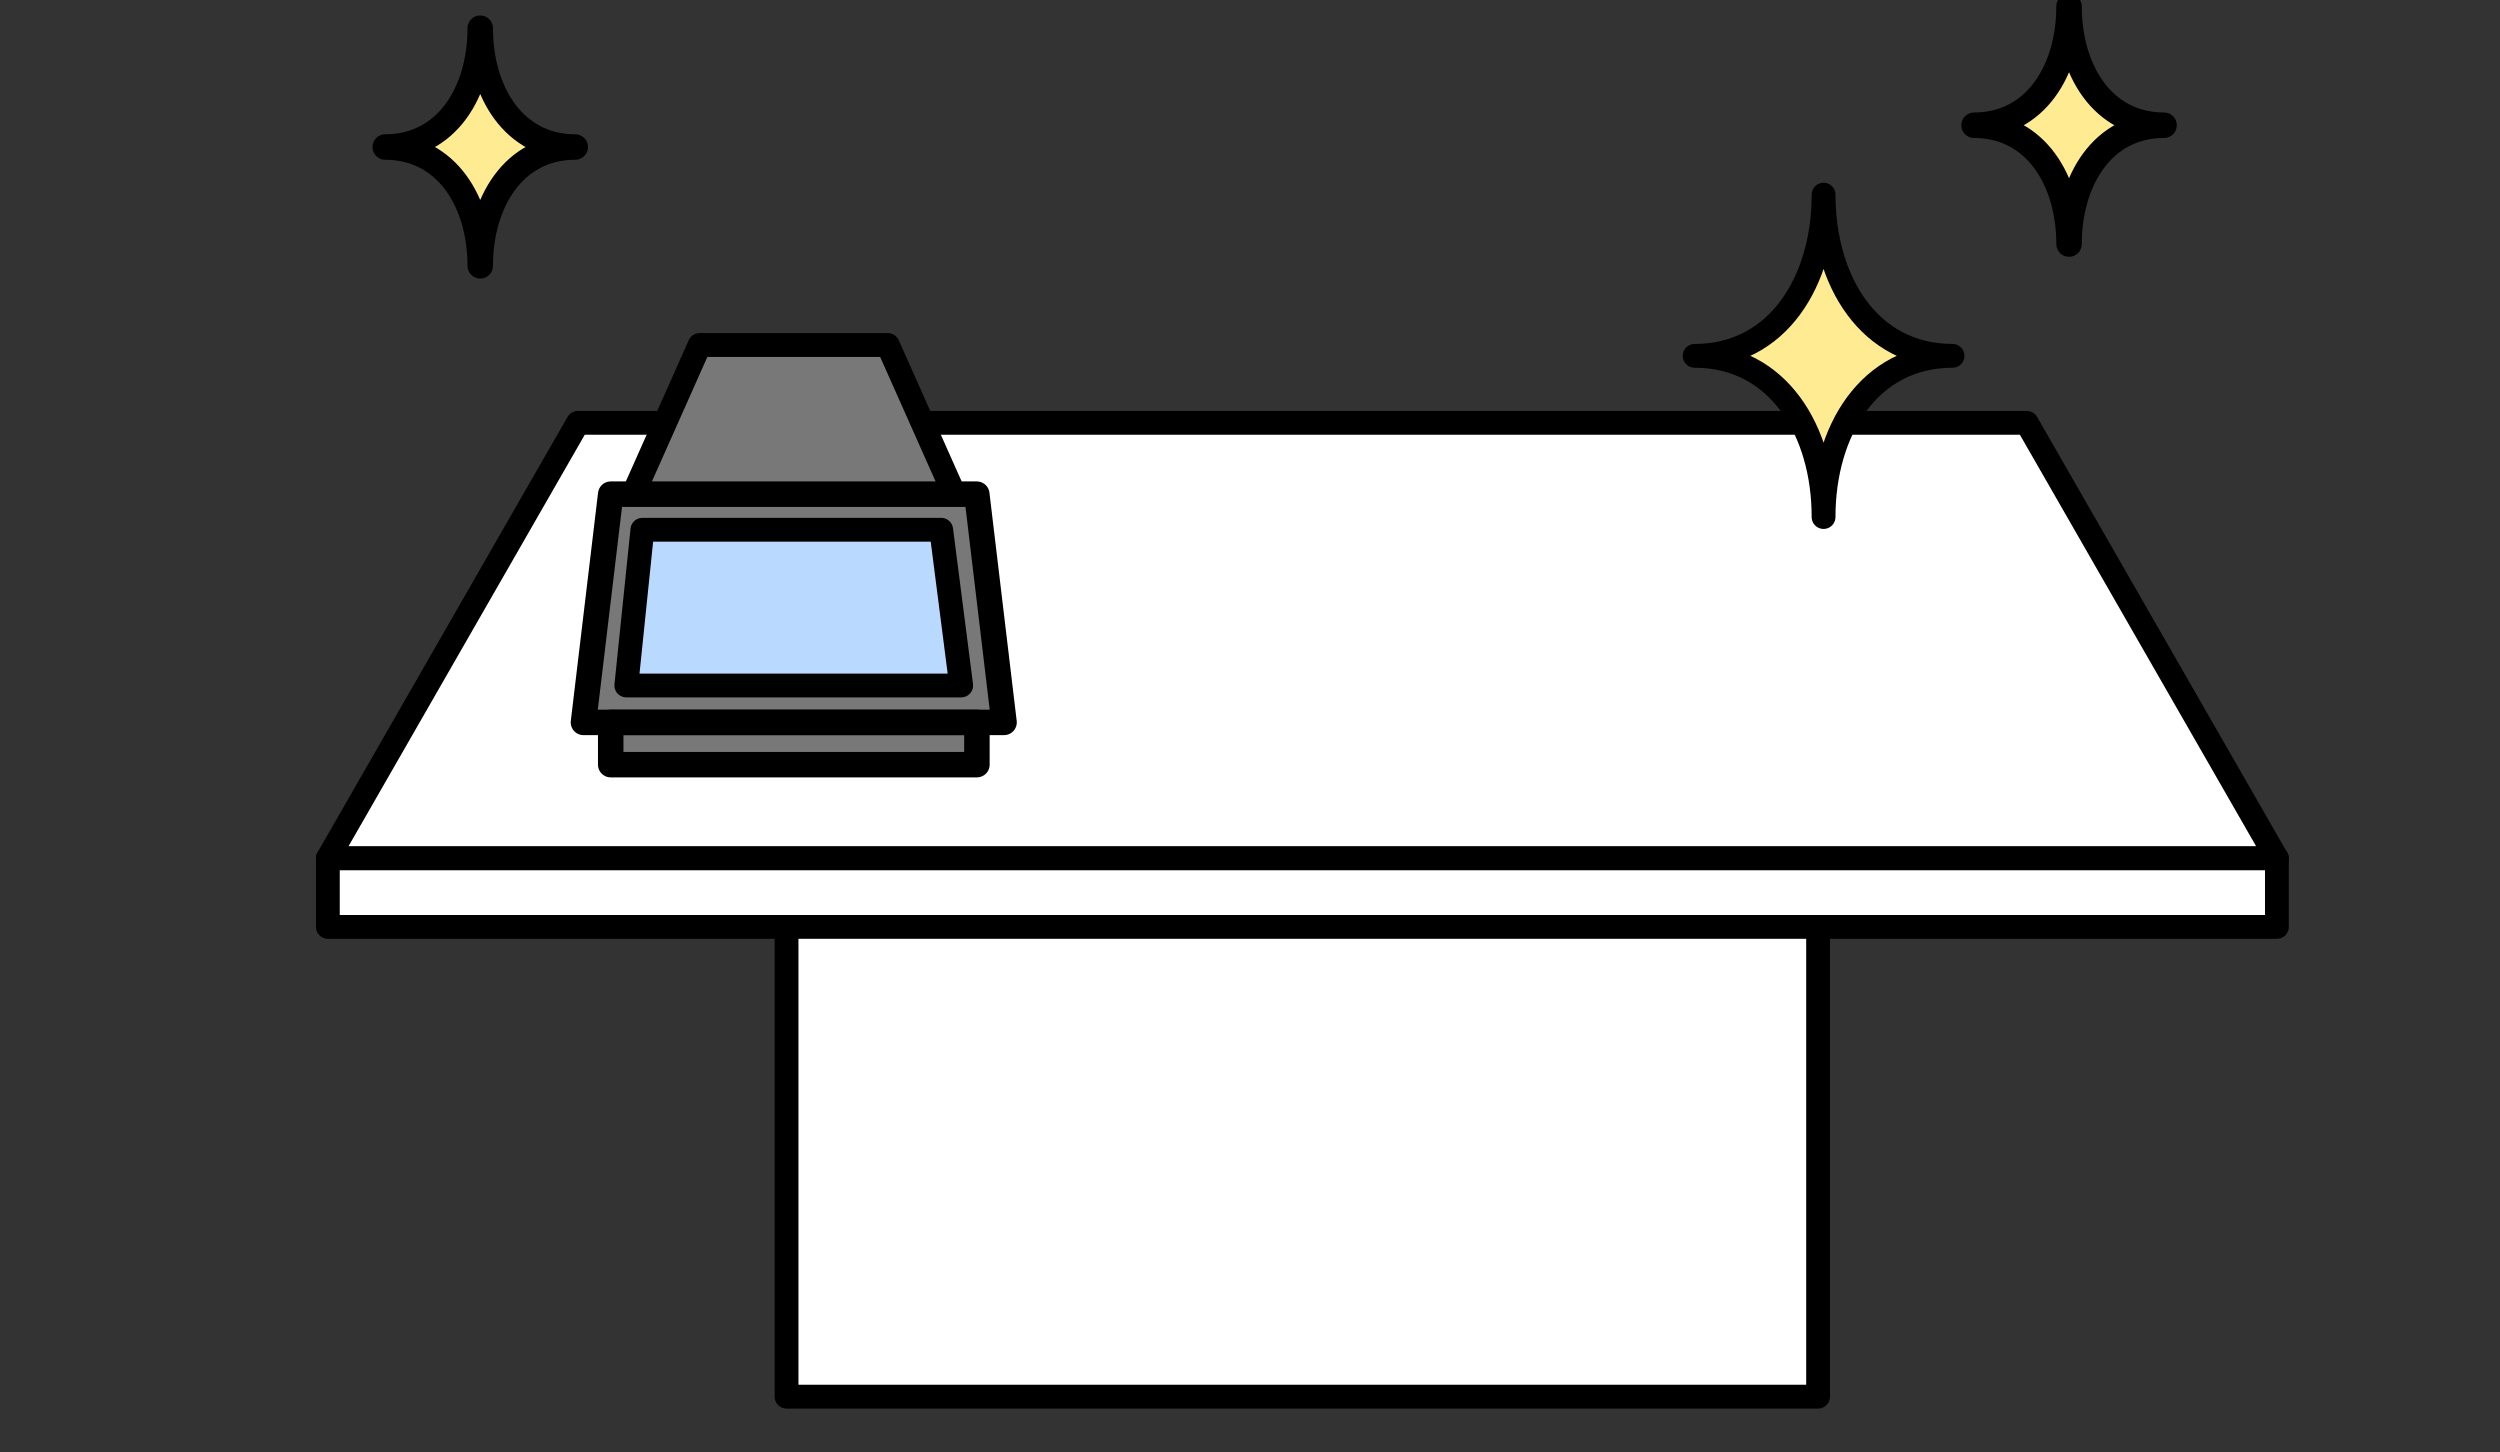 <?xml version="1.0" encoding="UTF-8"?>
<svg xmlns="http://www.w3.org/2000/svg" version="1.1" viewBox="0 0 210 122">
  <rect x="0" y="0" width="210" height="122" fill="#333333" stroke="none"/>
  <defs>
    <style>
      .cls-1 {
        fill: #fff;
      }

      .cls-1, .cls-2, .cls-3, .cls-4, .cls-5, .cls-6 {
        stroke: #000;
        stroke-linecap: round;
        stroke-linejoin: round;
      }

      .cls-1, .cls-2, .cls-4, .cls-6 {
        stroke-width: 2px;
      }

      .cls-2 {
        fill: #bad9ff;
      }

      .cls-3, .cls-4 {
        fill: none;
      }

      .cls-3, .cls-5 {
        stroke-width: 2.14px;
      }

      .cls-5, .cls-6 {
        fill: #ffeb91;
      }

      .cls-7 {
        fill: #787878;
      }
    </style>
  </defs>
  <!-- Generator: Adobe Illustrator 28.7.1, SVG Export Plug-In . SVG Version: 1.2.0 Build 142)  -->
  <g>
    <g id="_レイヤー_1" data-name="レイヤー_1">
      <g id="_レイヤー_1-2" data-name="_レイヤー_1">
        <g>
          <polygon class="cls-1" points="191.25 72.1 27.54 72.1 48.54 35.52 170.25 35.52 191.25 72.1"/>
          <rect class="cls-1" x="27.54" y="72.1" width="163.72" height="5.76"/>
          <rect class="cls-1" x="66.07" y="77.86" width="86.65" height="39.46"/>
          <polygon class="cls-7" points="82.05 41.51 80.16 41.51 74.58 28.98 58.77 28.98 53.19 41.51 51.3 41.51 49.01 60.68 51.3 60.68 51.3 64.23 82.05 64.23 82.05 60.68 84.34 60.68 82.05 41.51"/>
          <polygon class="cls-4" points="80.16 41.51 53.19 41.51 58.77 28.98 74.58 28.98 80.16 41.51"/>
          <polygon class="cls-3" points="84.34 60.68 49.01 60.68 51.3 41.51 82.05 41.51 84.34 60.68"/>
          <polygon class="cls-2" points="80.74 57.58 52.61 57.58 53.96 44.5 79.06 44.5 80.74 57.58"/>
          <rect class="cls-3" x="51.3" y="60.68" width="30.76" height="3.55"/>
          <path class="cls-5" d="M40.34,22.33c0-5.32,2.8-9.98,7.98-9.98-5.18,0-7.98-4.66-7.98-9.98,0,5.32-2.8,9.98-7.98,9.98,5.18,0,7.98,4.66,7.98,9.98Z"/>
          <path class="cls-5" d="M173.8,20.5c0-5.32,2.8-9.98,7.98-9.98-5.18,0-7.98-4.66-7.98-9.98,0,5.32-2.8,9.98-7.98,9.98,5.18,0,7.98,4.66,7.98,9.98Z"/>
          <path class="cls-6" d="M153.18,43.43c0-7.22,3.8-13.54,10.83-13.54-7.03,0-10.83-6.32-10.83-13.54,0,7.22-3.8,13.54-10.83,13.54,7.03,0,10.83,6.32,10.83,13.54Z"/>
        </g>
      </g>
    </g>
  </g>
</svg>
